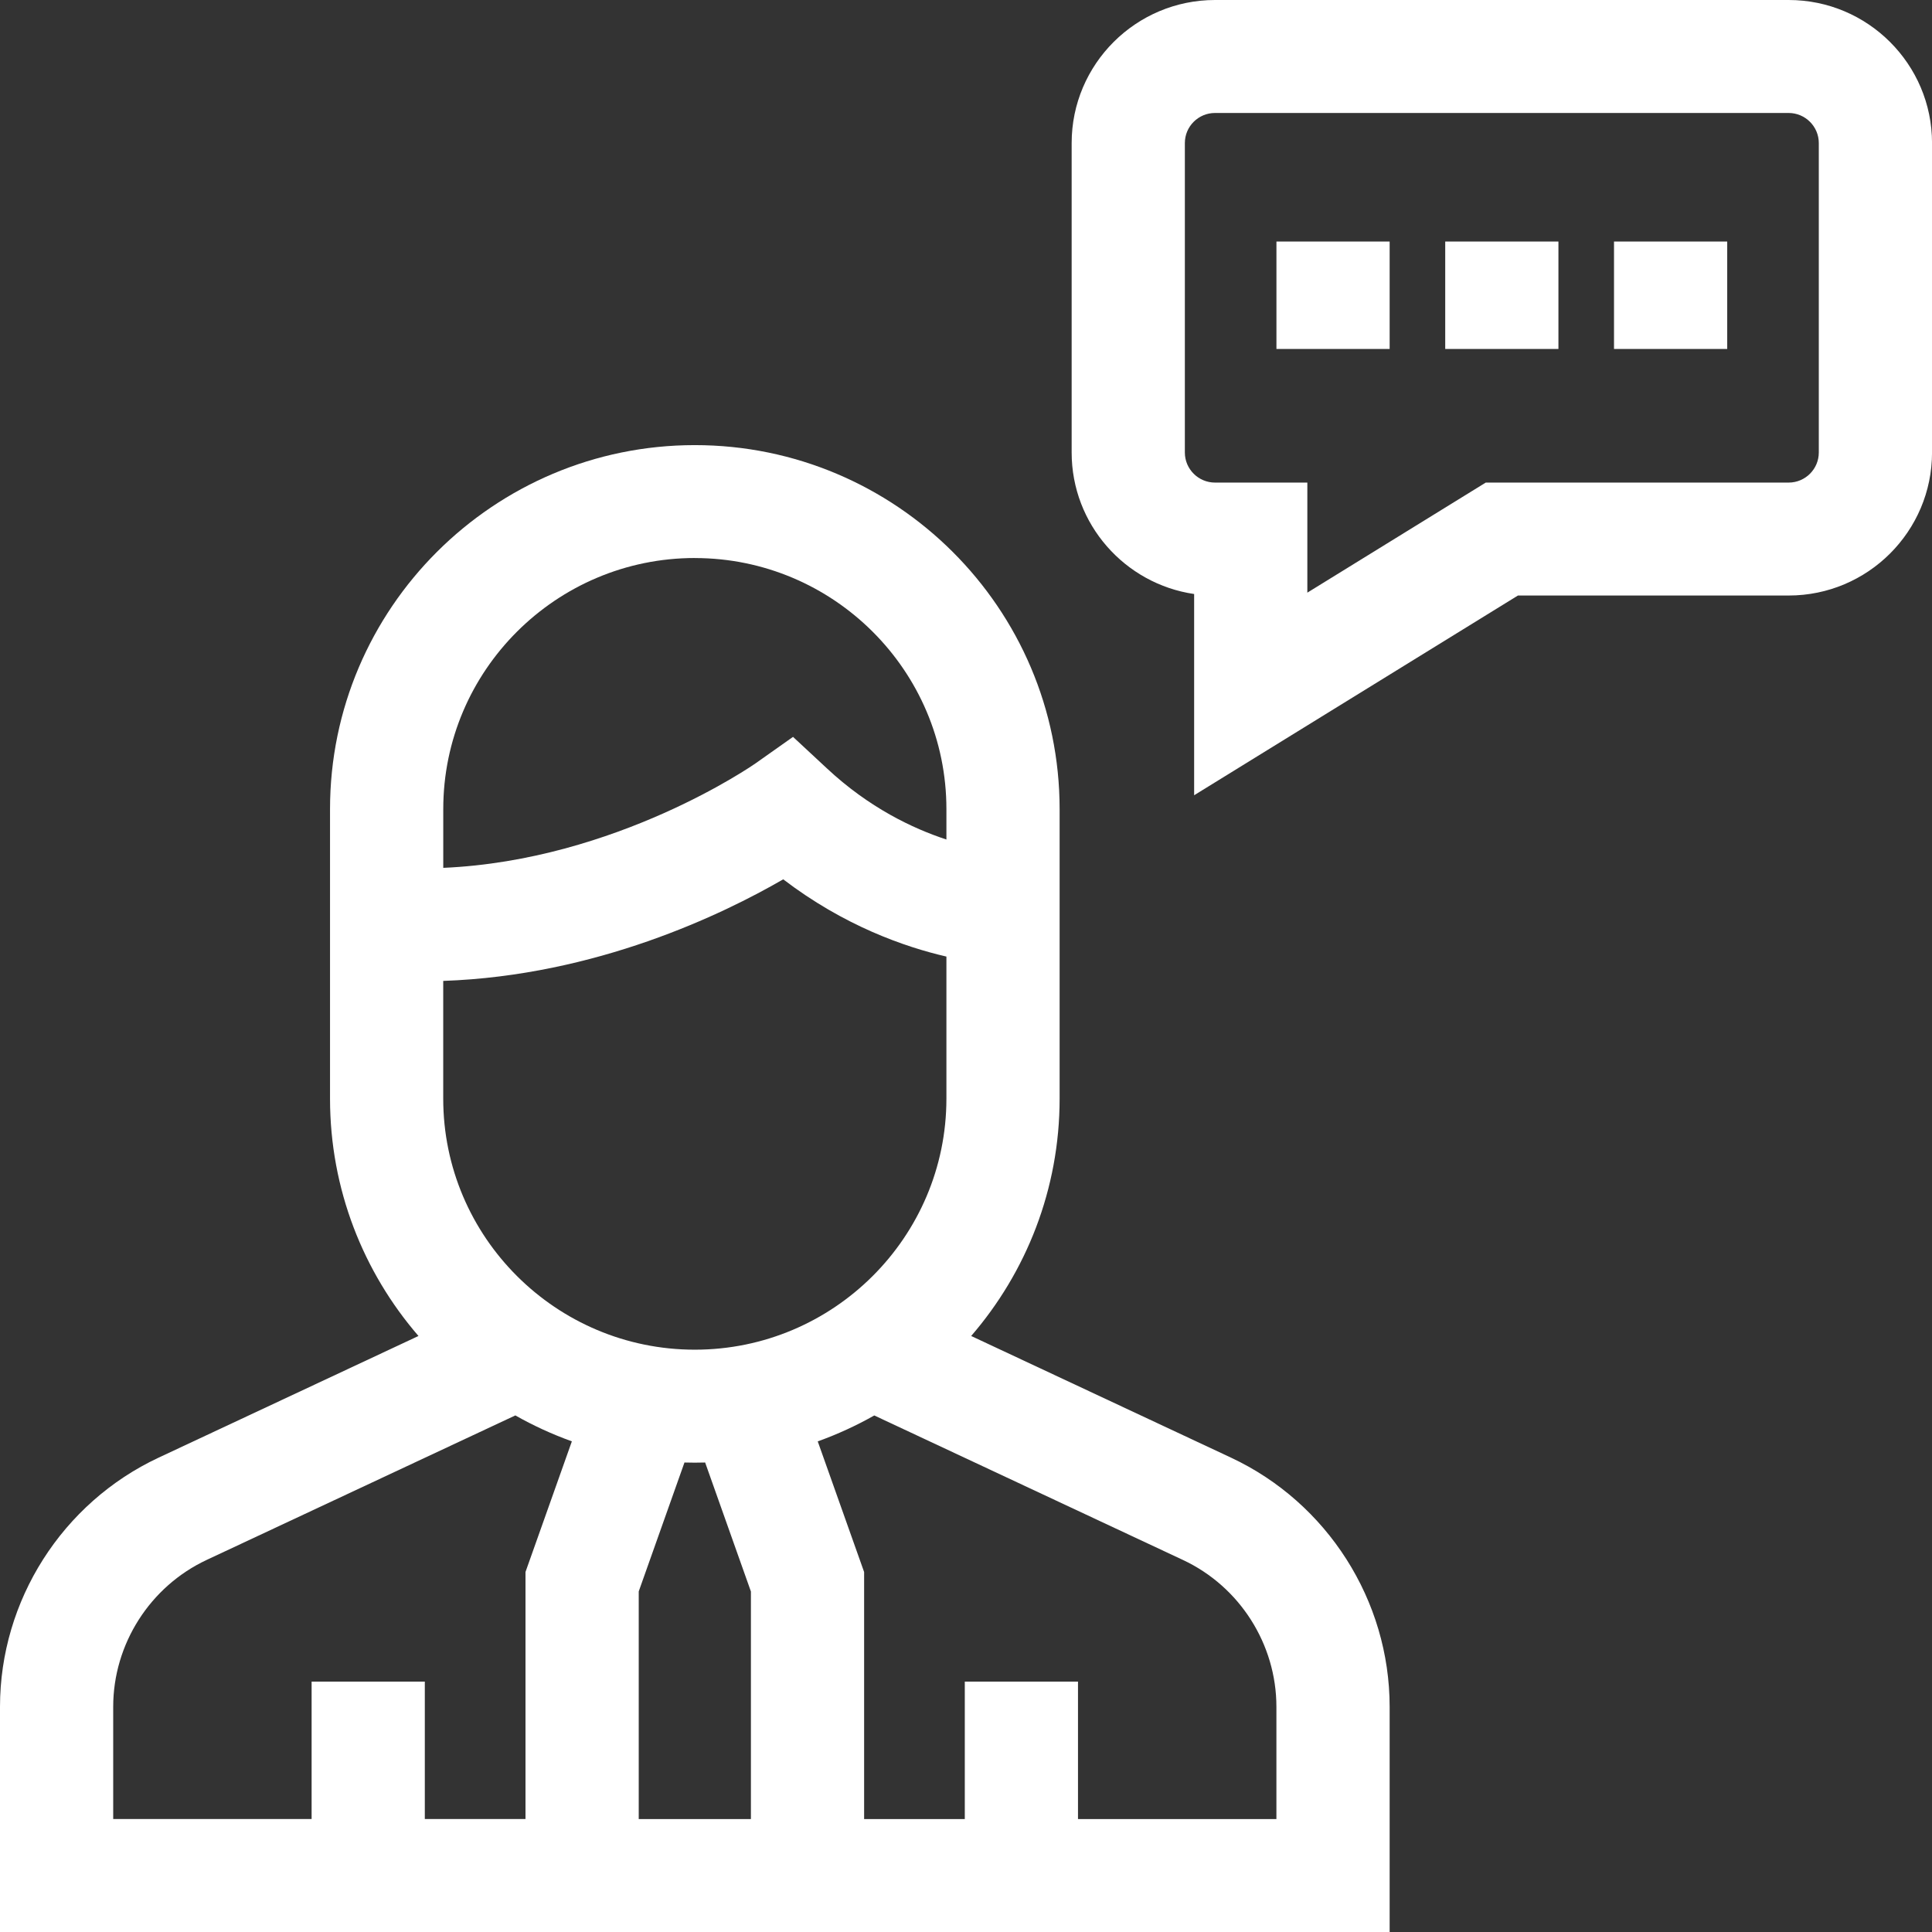 <?xml version="1.0" encoding="UTF-8"?>
<svg xmlns="http://www.w3.org/2000/svg" id="Capa_1" width="512" height="512" viewBox="0 0 512 512">
  <rect x="0" y="0" width="512" height="512" fill="#333333" stroke="none"/>
  <defs>
    <style>.cls-1{fill:#fff;}</style>
  </defs>
  <path class="cls-1" d="M427.73,64.01h30v28.47h-30v-28.47Z"></path>
  <path class="cls-1" d="M383,64.01h30v28.47h-30v-28.47Z"></path>
  <path class="cls-1" d="M338.27,64.01h30v28.47h-30v-28.47Z"></path>
  <path class="cls-1" d="M474.01,0h-152.02c-20.95,0-37.99,17-37.99,37.91v82.01c0,19.03,14.12,34.82,32.46,37.5v53.33l85.81-52.93h71.75c20.95,0,37.99-17,37.99-37.91V37.91c0-20.9-17.04-37.91-37.99-37.91h0ZM482,119.92c0,4.39-3.58,7.97-7.99,7.97h-80.27l-47.28,29.17v-29.17h-24.47c-4.4,0-7.99-3.58-7.99-7.97V37.91c0-4.4,3.58-7.97,7.99-7.97h152.02c4.4,0,7.99,3.58,7.99,7.97v82.01Z"></path>
  <path class="cls-1" d="M326.23,386.29l-68.86-32.24c14.6-16.9,23.44-38.89,23.44-62.9v-76.73c0-53.19-43.37-96.46-96.68-96.46s-96.67,43.28-96.67,96.46v76.73c0,24.01,8.84,46,23.44,62.9l-68.86,32.24C16.5,398.25,0,424.16,0,452.31v59.69h368.27v-59.69c0-28.15-16.5-54.06-42.04-66.02h0ZM199,421.74v60.33h-29.73v-60.33l12.12-34.16c.91.02,1.82.04,2.74.04s1.83-.02,2.74-.04l12.12,34.16ZM184.13,357.68c-36.76,0-66.67-29.85-66.67-66.53v-31.2c40.47-1.4,74.08-17.65,90.1-26.92,16.11,12.3,32.14,17.91,43.25,20.47v37.65c0,36.68-29.91,66.53-66.68,66.53h0ZM184.13,147.89c36.76,0,66.68,29.85,66.68,66.53v8.06c-8.9-2.91-20.52-8.43-31.69-18.87l-8.96-8.33-9.99,7.06c-.4.28-36.84,25.66-82.7,27.65v-15.58c0-36.68,29.91-66.53,66.67-66.53ZM30,452.31c0-16.59,9.73-31.87,24.78-38.92l81.79-38.29c4.76,2.7,9.77,5,14.98,6.87l-12.29,34.62v65.47h-26.68v-36.42h-30v36.42H30v-29.75ZM338.27,482.07h-52.59v-36.42h-30v36.42h-26.68v-65.47l-12.29-34.62c5.21-1.87,10.22-4.17,14.98-6.87l81.79,38.29c15.06,7.05,24.78,22.32,24.78,38.92v29.75Z"></path>
</svg>
